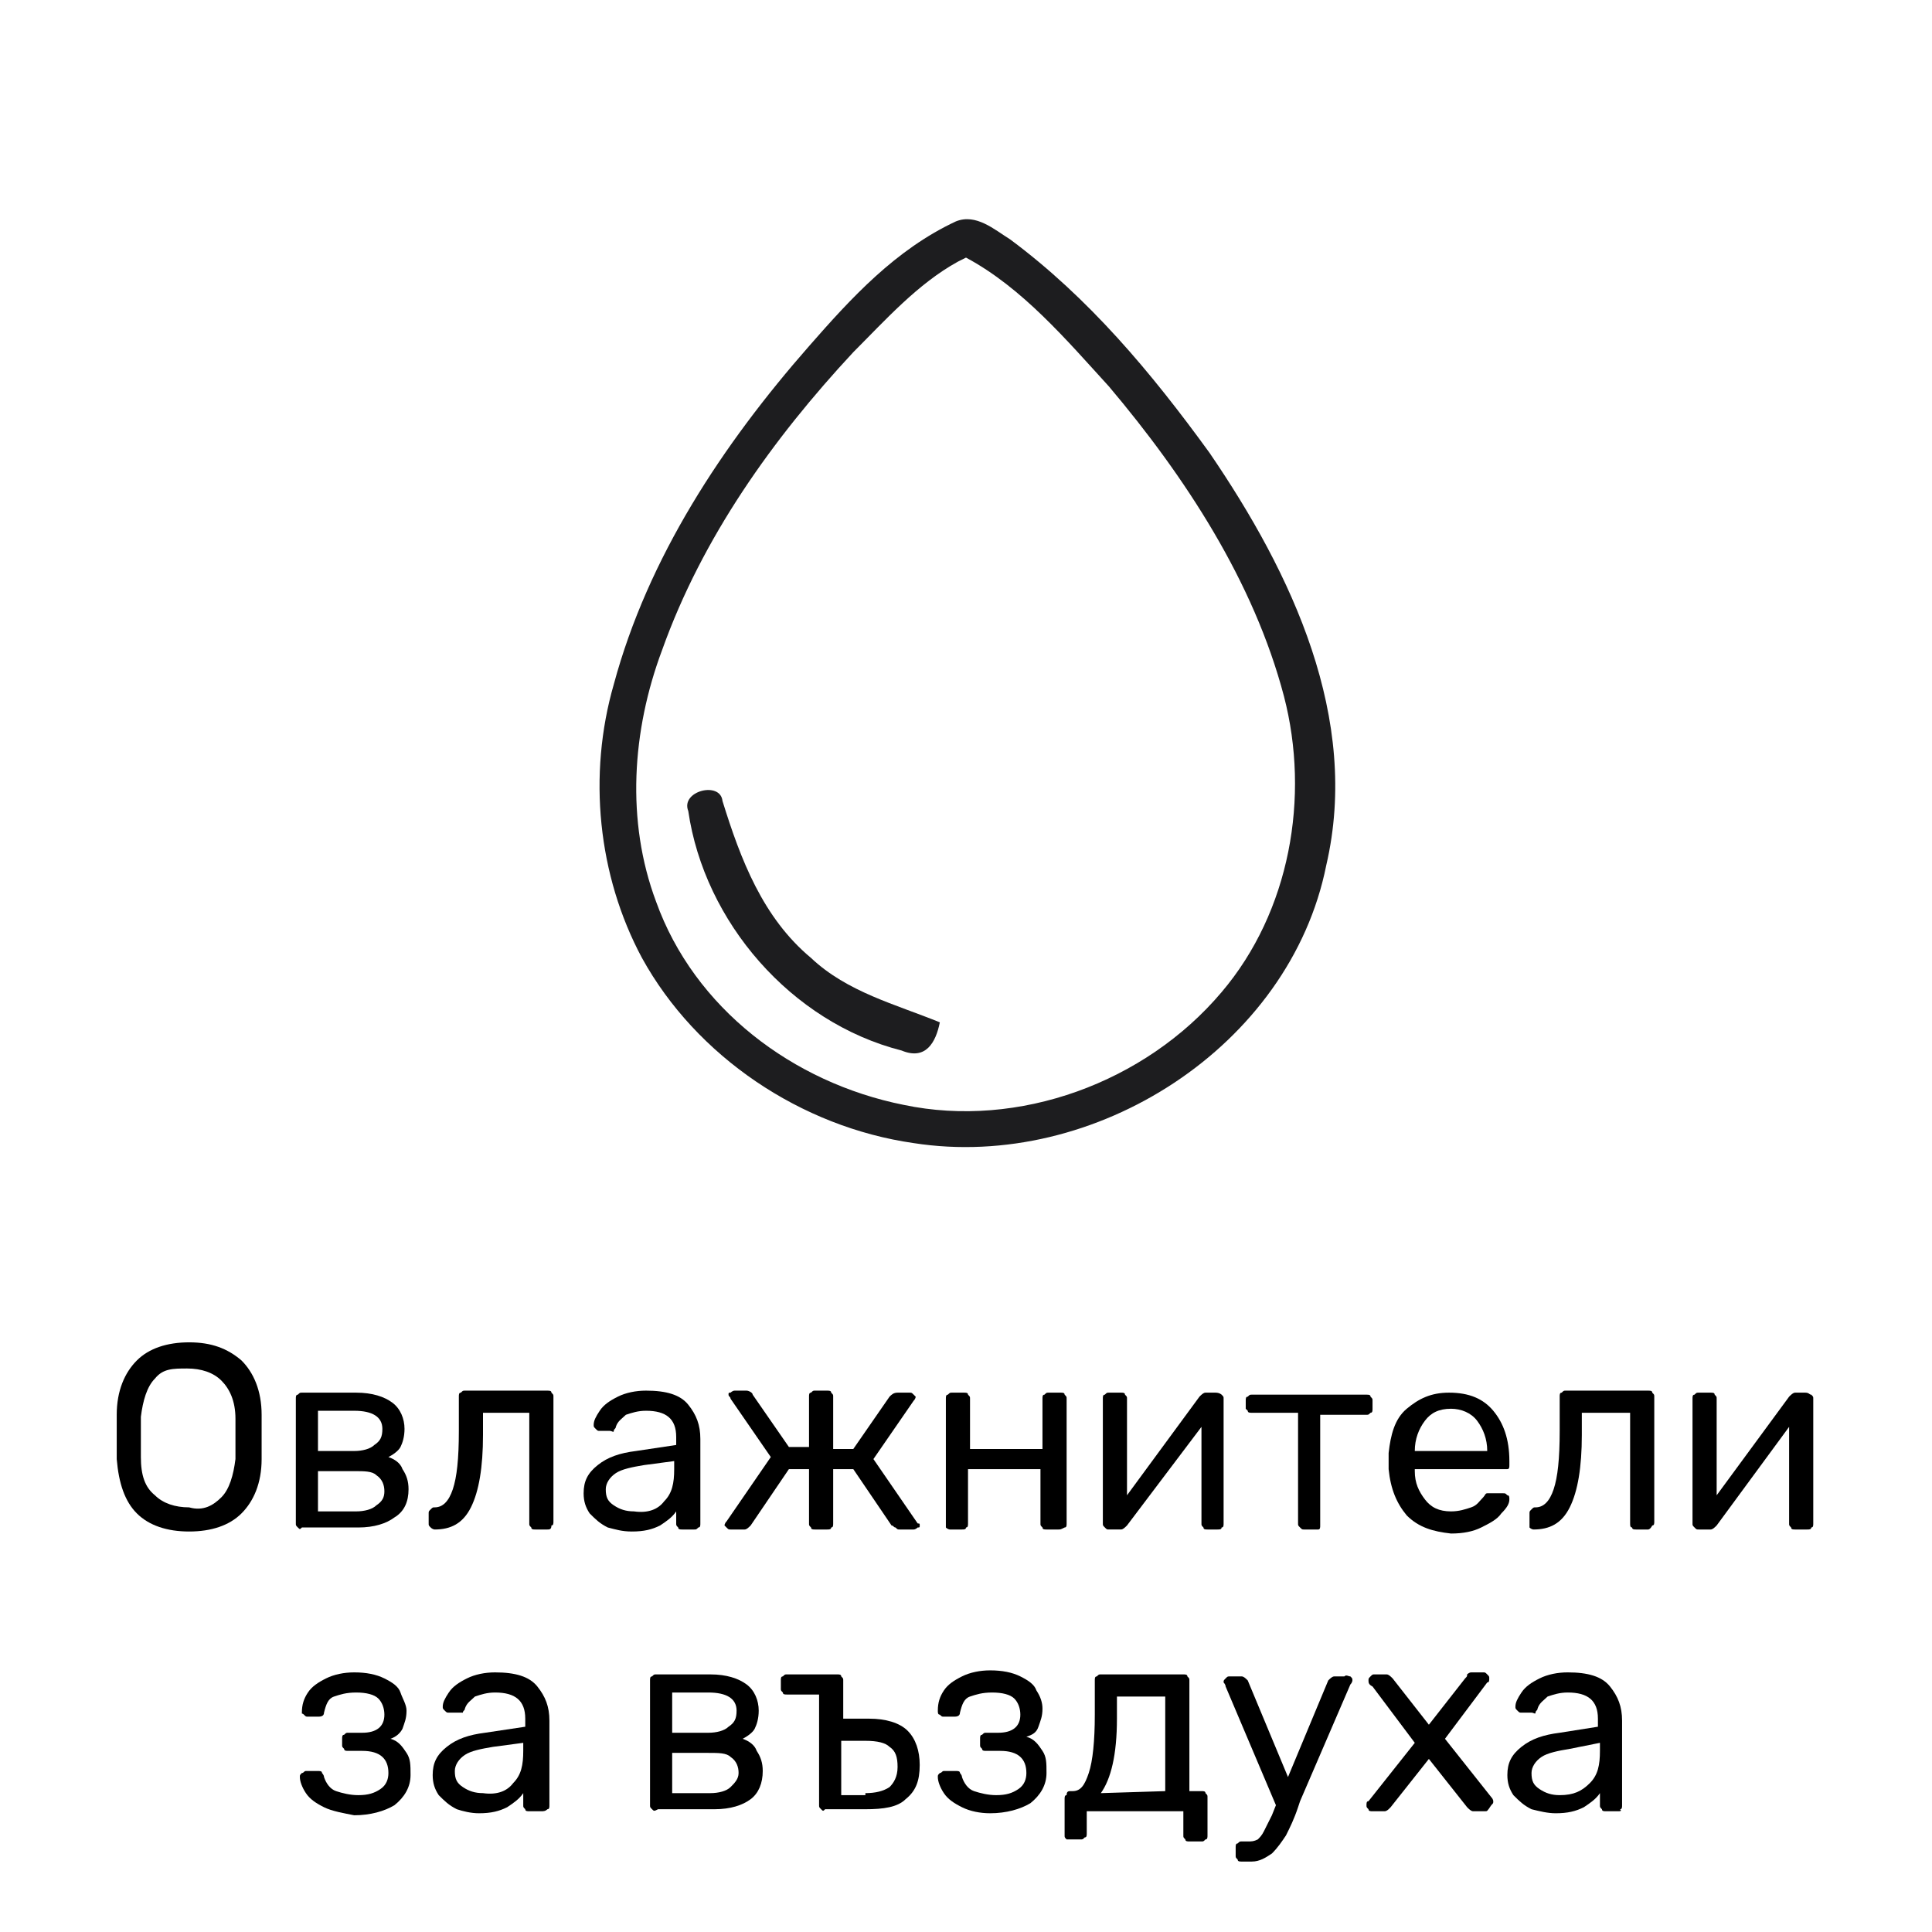<?xml version="1.0" encoding="utf-8"?>
<!-- Generator: Adobe Illustrator 22.0.0, SVG Export Plug-In . SVG Version: 6.00 Build 0)  -->
<svg version="1.1" id="Layer_1" xmlns="http://www.w3.org/2000/svg" xmlns:xlink="http://www.w3.org/1999/xlink" x="0px" y="0px"
	 width="96px" height="96px" viewBox="0 0 96 96" style="enable-background:new 0 0 96 96;" xml:space="preserve">
<style type="text/css">
	.st0{fill:#1D1D1F;}
	.st1{fill:#28282A;}
	.st2{fill:#1D1D1F;stroke:#FFFFFF;stroke-width:0.25;stroke-miterlimit:10;}
</style>
<g>
	<path d="M6.8,75.2c-0.6-0.6-0.9-1.5-1-2.7c0-0.3,0-0.6,0-1.1s0-0.8,0-1.1c0-1.2,0.4-2.1,1-2.7c0.6-0.6,1.5-0.9,2.6-0.9
		c1.1,0,1.9,0.3,2.6,0.9c0.6,0.6,1,1.5,1,2.7c0,0.5,0,0.9,0,1.1c0,0.2,0,0.6,0,1.1c0,1.2-0.4,2.1-1,2.7s-1.5,0.9-2.6,0.9
		S7.4,75.8,6.8,75.2z M11,74.4c0.4-0.4,0.6-1.1,0.7-1.9c0-0.5,0-0.9,0-1c0-0.2,0-0.5,0-1c0-0.9-0.3-1.5-0.7-1.9
		c-0.4-0.4-1-0.6-1.7-0.6S8.1,68,7.7,68.5c-0.4,0.4-0.6,1.1-0.7,1.9c0,0.3,0,0.6,0,1c0,0.4,0,0.8,0,1c0,0.9,0.2,1.5,0.7,1.9
		c0.4,0.4,1,0.6,1.7,0.6C10.1,75.1,10.6,74.8,11,74.4z"/>
	<path d="M14.8,75.9c-0.1-0.1-0.1-0.1-0.1-0.2v-6.2c0-0.1,0-0.2,0.1-0.2c0.1-0.1,0.1-0.1,0.2-0.1h2.7c0.8,0,1.4,0.2,1.8,0.5
		s0.6,0.8,0.6,1.3c0,0.4-0.1,0.7-0.2,0.9s-0.4,0.4-0.6,0.5c0.3,0.1,0.6,0.3,0.7,0.6c0.2,0.3,0.3,0.6,0.3,1c0,0.6-0.2,1.1-0.7,1.4
		c-0.4,0.3-1,0.5-1.8,0.5H15C14.9,76,14.9,76,14.8,75.9z M17.6,72.1c0.4,0,0.8-0.1,1-0.3c0.3-0.2,0.4-0.4,0.4-0.8
		c0-0.6-0.5-0.9-1.4-0.9h-1.8v2H17.6z M17.7,75.1c0.4,0,0.8-0.1,1-0.3c0.3-0.2,0.4-0.4,0.4-0.7c0-0.3-0.1-0.6-0.4-0.8
		c-0.2-0.2-0.6-0.2-1.1-0.2h-1.8v2H17.7z"/>
	<path d="M21.4,75.9c-0.1-0.1-0.1-0.1-0.1-0.2v-0.5c0-0.1,0-0.1,0.1-0.2c0.1-0.1,0.1-0.1,0.2-0.1c0.4,0,0.7-0.3,0.9-0.9
		s0.3-1.5,0.3-2.9v-1.7c0-0.1,0-0.2,0.1-0.2c0.1-0.1,0.1-0.1,0.2-0.1h4.1c0.1,0,0.2,0,0.2,0.1c0.1,0.1,0.1,0.1,0.1,0.2v6.2
		c0,0.1,0,0.2-0.1,0.2C27.4,76,27.3,76,27.2,76h-0.6c-0.1,0-0.2,0-0.2-0.1c-0.1-0.1-0.1-0.1-0.1-0.2v-5.5H24v1.1
		c0,1.6-0.2,2.8-0.6,3.6s-1,1.1-1.8,1.1C21.6,76,21.5,76,21.4,75.9z"/>
	<path d="M30.2,75.9c-0.4-0.2-0.6-0.4-0.9-0.7c-0.2-0.3-0.3-0.6-0.3-1c0-0.6,0.2-1,0.7-1.4c0.5-0.4,1.1-0.6,1.9-0.7l2-0.3v-0.4
		c0-0.9-0.5-1.3-1.5-1.3c-0.4,0-0.7,0.1-1,0.2c-0.2,0.2-0.4,0.3-0.5,0.6c0,0.1-0.1,0.1-0.1,0.2s-0.1,0-0.2,0h-0.5
		c-0.1,0-0.1,0-0.2-0.1c-0.1-0.1-0.1-0.1-0.1-0.2c0-0.2,0.1-0.4,0.3-0.7c0.2-0.3,0.5-0.5,0.9-0.7c0.4-0.2,0.9-0.3,1.4-0.3
		c1,0,1.7,0.2,2.1,0.7c0.4,0.5,0.6,1,0.6,1.7v4.2c0,0.1,0,0.2-0.1,0.2C34.6,76,34.6,76,34.5,76h-0.6c-0.1,0-0.2,0-0.2-0.1
		c-0.1-0.1-0.1-0.1-0.1-0.2v-0.6c-0.2,0.3-0.5,0.5-0.8,0.7c-0.4,0.2-0.8,0.3-1.4,0.3C30.9,76.1,30.6,76,30.2,75.9z M33,74.6
		c0.4-0.4,0.5-0.9,0.5-1.6v-0.4l-1.5,0.2c-0.6,0.1-1.1,0.2-1.4,0.4c-0.3,0.2-0.5,0.5-0.5,0.8c0,0.4,0.1,0.6,0.4,0.8
		c0.3,0.2,0.6,0.3,1,0.3C32.2,75.2,32.7,75,33,74.6z"/>
	<path d="M45.7,75.8c0,0.1,0,0.1-0.1,0.1c0,0-0.1,0.1-0.2,0.1h-0.7c-0.1,0-0.1,0-0.2-0.1c-0.1,0-0.1-0.1-0.2-0.1L42.4,73h-1v2.7
		c0,0.1,0,0.2-0.1,0.2C41.3,76,41.2,76,41.1,76h-0.6c-0.1,0-0.2,0-0.2-0.1c-0.1-0.1-0.1-0.1-0.1-0.2V73h-1l-1.9,2.8
		C37.2,75.9,37.1,76,37,76h-0.7c-0.1,0-0.1,0-0.2-0.1c0,0-0.1-0.1-0.1-0.1c0,0,0-0.1,0.1-0.2l2.2-3.2l-2-2.9c0-0.1-0.1-0.1-0.1-0.2
		c0-0.1,0-0.1,0.1-0.1c0,0,0.1-0.1,0.2-0.1h0.6c0.1,0,0.3,0.1,0.3,0.2l1.8,2.6h1v-2.5c0-0.1,0-0.2,0.1-0.2c0.1-0.1,0.1-0.1,0.2-0.1
		h0.6c0.1,0,0.2,0,0.2,0.1c0.1,0.1,0.1,0.1,0.1,0.2V72h1l1.8-2.6c0.1-0.1,0.2-0.2,0.4-0.2h0.6c0.1,0,0.1,0,0.2,0.1s0.1,0.1,0.1,0.1
		c0,0,0,0.1-0.1,0.2l-2,2.9l2.2,3.2C45.7,75.7,45.7,75.7,45.7,75.8z"/>
	<path d="M47,75.9C47,75.9,47,75.8,47,75.7v-6.2c0-0.1,0-0.2,0.1-0.2c0.1-0.1,0.1-0.1,0.2-0.1h0.6c0.1,0,0.2,0,0.2,0.1
		c0.1,0.1,0.1,0.1,0.1,0.2V72h3.6v-2.5c0-0.1,0-0.2,0.1-0.2c0.1-0.1,0.1-0.1,0.2-0.1h0.6c0.1,0,0.2,0,0.2,0.1
		c0.1,0.1,0.1,0.1,0.1,0.2v6.2c0,0.1,0,0.2-0.1,0.2C52.7,76,52.7,76,52.6,76H52c-0.1,0-0.2,0-0.2-0.1c-0.1-0.1-0.1-0.1-0.1-0.2V73
		h-3.6v2.7c0,0.1,0,0.2-0.1,0.2C48,76,47.9,76,47.8,76h-0.6C47.2,76,47.1,76,47,75.9z"/>
	<path d="M60.7,69.3c0.1,0.1,0.1,0.1,0.1,0.2v6.2c0,0.1,0,0.2-0.1,0.2C60.7,76,60.6,76,60.5,76H60c-0.1,0-0.2,0-0.2-0.1
		c-0.1-0.1-0.1-0.1-0.1-0.2v-4.8L56,75.8c-0.1,0.1-0.2,0.2-0.3,0.2h-0.6c-0.1,0-0.1,0-0.2-0.1c-0.1-0.1-0.1-0.1-0.1-0.2v-6.2
		c0-0.1,0-0.2,0.1-0.2c0.1-0.1,0.1-0.1,0.2-0.1h0.6c0.1,0,0.2,0,0.2,0.1c0.1,0.1,0.1,0.1,0.1,0.2v4.8l3.6-4.9
		c0.1-0.1,0.2-0.2,0.3-0.2h0.5C60.6,69.2,60.7,69.3,60.7,69.3z"/>
	<path d="M64.6,75.9c-0.1-0.1-0.1-0.1-0.1-0.2v-5.5h-2.3c-0.1,0-0.2,0-0.2-0.1C62,70.1,61.9,70,61.9,70v-0.4c0-0.1,0-0.2,0.1-0.2
		c0.1-0.1,0.1-0.1,0.2-0.1h5.7c0.1,0,0.2,0,0.2,0.1c0.1,0.1,0.1,0.1,0.1,0.2V70c0,0.1,0,0.2-0.1,0.2c-0.1,0.1-0.1,0.1-0.2,0.1h-2.3
		v5.5c0,0.1,0,0.2-0.1,0.2C65.5,76,65.5,76,65.4,76h-0.6C64.7,76,64.7,76,64.6,75.9z"/>
	<path d="M69.9,75.3c-0.5-0.6-0.8-1.3-0.9-2.3l0-0.4l0-0.4c0.1-0.9,0.3-1.7,0.9-2.2s1.2-0.8,2.1-0.8c1,0,1.7,0.3,2.2,0.9
		c0.5,0.6,0.8,1.4,0.8,2.5v0.2c0,0.1,0,0.2-0.1,0.2S74.9,73,74.8,73h-4.5v0.1c0,0.6,0.2,1,0.5,1.4c0.3,0.4,0.7,0.6,1.3,0.6
		c0.4,0,0.7-0.1,1-0.2s0.4-0.3,0.6-0.5c0.1-0.1,0.1-0.2,0.2-0.2c0,0,0.1,0,0.2,0h0.6c0.1,0,0.1,0,0.2,0.1c0.1,0,0.1,0.1,0.1,0.2
		c0,0.2-0.1,0.4-0.4,0.7c-0.2,0.3-0.6,0.5-1,0.7c-0.4,0.2-0.9,0.3-1.5,0.3C71.2,76.1,70.5,75.9,69.9,75.3z M73.9,72.1L73.9,72.1
		c0-0.6-0.2-1.1-0.5-1.5c-0.3-0.4-0.8-0.6-1.3-0.6c-0.6,0-1,0.2-1.3,0.6c-0.3,0.4-0.5,0.9-0.5,1.5v0H73.9z"/>
	<path d="M76,75.9C76,75.8,76,75.8,76,75.7v-0.5c0-0.1,0-0.1,0.1-0.2c0.1-0.1,0.1-0.1,0.2-0.1c0.4,0,0.7-0.3,0.9-0.9
		c0.2-0.6,0.3-1.5,0.3-2.9v-1.7c0-0.1,0-0.2,0.1-0.2c0.1-0.1,0.1-0.1,0.2-0.1h4.1c0.1,0,0.2,0,0.2,0.1c0.1,0.1,0.1,0.1,0.1,0.2v6.2
		c0,0.1,0,0.2-0.1,0.2C82,76,81.9,76,81.9,76h-0.6c-0.1,0-0.2,0-0.2-0.1C81,75.9,81,75.8,81,75.7v-5.5h-2.4v1.1
		c0,1.6-0.2,2.8-0.6,3.6s-1,1.1-1.8,1.1C76.2,76,76.1,76,76,75.9z"/>
	<path d="M90,69.3c0.1,0.1,0.1,0.1,0.1,0.2v6.2c0,0.1,0,0.2-0.1,0.2C90,76,89.9,76,89.8,76h-0.6c-0.1,0-0.2,0-0.2-0.1
		c-0.1-0.1-0.1-0.1-0.1-0.2v-4.8l-3.6,4.9c-0.1,0.1-0.2,0.2-0.3,0.2h-0.6c-0.1,0-0.1,0-0.2-0.1c-0.1-0.1-0.1-0.1-0.1-0.2v-6.2
		c0-0.1,0-0.2,0.1-0.2c0.1-0.1,0.1-0.1,0.2-0.1H85c0.1,0,0.2,0,0.2,0.1c0.1,0.1,0.1,0.1,0.1,0.2v4.8l3.6-4.9
		c0.1-0.1,0.2-0.2,0.3-0.2h0.5C89.9,69.2,89.9,69.3,90,69.3z"/>
	<path d="M16.1,89.8c-0.4-0.2-0.7-0.4-0.9-0.7c-0.2-0.3-0.3-0.6-0.3-0.8c0-0.1,0-0.1,0.1-0.2c0.1,0,0.1-0.1,0.2-0.1h0.6
		c0.1,0,0.2,0,0.2,0.1c0,0,0.1,0.1,0.1,0.2c0.1,0.3,0.3,0.6,0.6,0.7s0.7,0.2,1.1,0.2c0.5,0,0.8-0.1,1.1-0.3c0.3-0.2,0.4-0.5,0.4-0.8
		c0-0.7-0.4-1.1-1.3-1.1h-0.7c-0.1,0-0.2,0-0.2-0.1c-0.1-0.1-0.1-0.1-0.1-0.2v-0.3c0-0.1,0-0.2,0.1-0.2c0.1-0.1,0.1-0.1,0.2-0.1H18
		c0.7,0,1.1-0.3,1.1-0.9c0-0.3-0.1-0.6-0.3-0.8c-0.2-0.2-0.6-0.3-1.1-0.3c-0.5,0-0.8,0.1-1.1,0.2s-0.4,0.4-0.5,0.8
		c0,0.2-0.2,0.2-0.3,0.2h-0.5c-0.1,0-0.1,0-0.2-0.1S15,85.2,15,85.1c0-0.4,0.1-0.7,0.3-1s0.5-0.5,0.9-0.7c0.4-0.2,0.9-0.3,1.4-0.3
		c0.6,0,1.1,0.1,1.5,0.3c0.4,0.2,0.7,0.4,0.8,0.7s0.3,0.6,0.3,0.9c0,0.4-0.1,0.6-0.2,0.9c-0.1,0.2-0.3,0.4-0.6,0.5
		c0.4,0.1,0.6,0.4,0.8,0.7c0.2,0.3,0.2,0.6,0.2,1.1c0,0.6-0.3,1.1-0.8,1.5c-0.5,0.3-1.2,0.5-2,0.5C17.1,90.1,16.5,90,16.1,89.8z"/>
	<path d="M22.7,89.9c-0.4-0.2-0.6-0.4-0.9-0.7c-0.2-0.3-0.3-0.6-0.3-1c0-0.6,0.2-1,0.7-1.4c0.5-0.4,1.1-0.6,1.9-0.7l2-0.3v-0.4
		c0-0.9-0.5-1.3-1.5-1.3c-0.4,0-0.7,0.1-1,0.2c-0.2,0.2-0.4,0.3-0.5,0.6c0,0.1-0.1,0.1-0.1,0.2c0,0-0.1,0-0.2,0h-0.5
		c-0.1,0-0.1,0-0.2-0.1C22,84.9,22,84.9,22,84.8c0-0.2,0.1-0.4,0.3-0.7c0.2-0.3,0.5-0.5,0.9-0.7c0.4-0.2,0.9-0.3,1.4-0.3
		c1,0,1.7,0.2,2.1,0.7c0.4,0.5,0.6,1,0.6,1.7v4.2c0,0.1,0,0.2-0.1,0.2C27.1,90,27,90,26.9,90h-0.6c-0.1,0-0.2,0-0.2-0.1
		c-0.1-0.1-0.1-0.1-0.1-0.2v-0.6c-0.2,0.3-0.5,0.5-0.8,0.7c-0.4,0.2-0.8,0.3-1.4,0.3C23.4,90.1,23,90,22.7,89.9z M25.5,88.6
		c0.4-0.4,0.5-0.9,0.5-1.6v-0.4l-1.5,0.2c-0.6,0.1-1.1,0.2-1.4,0.4s-0.5,0.5-0.5,0.8c0,0.4,0.1,0.6,0.4,0.8c0.3,0.2,0.6,0.3,1,0.3
		C24.7,89.2,25.2,89,25.5,88.6z"/>
	<path d="M32.4,89.9c-0.1-0.1-0.1-0.1-0.1-0.2v-6.2c0-0.1,0-0.2,0.1-0.2c0.1-0.1,0.1-0.1,0.2-0.1h2.7c0.8,0,1.4,0.2,1.8,0.5
		s0.6,0.8,0.6,1.3c0,0.4-0.1,0.7-0.2,0.9s-0.4,0.4-0.6,0.5c0.3,0.1,0.6,0.3,0.7,0.6c0.2,0.3,0.3,0.6,0.3,1c0,0.6-0.2,1.1-0.6,1.4
		c-0.4,0.3-1,0.5-1.8,0.5h-2.8C32.5,90,32.5,90,32.4,89.9z M35.2,86.1c0.4,0,0.8-0.1,1-0.3c0.3-0.2,0.4-0.4,0.4-0.8
		c0-0.6-0.5-0.9-1.4-0.9h-1.8v2H35.2z M35.3,89.1c0.4,0,0.8-0.1,1-0.3s0.4-0.4,0.4-0.7c0-0.3-0.1-0.6-0.4-0.8
		c-0.2-0.2-0.6-0.2-1.1-0.2h-1.8v2H35.3z"/>
	<path d="M40.8,89.9c-0.1-0.1-0.1-0.1-0.1-0.2v-5.5h-1.6c-0.1,0-0.2,0-0.2-0.1c-0.1-0.1-0.1-0.1-0.1-0.2v-0.4c0-0.1,0-0.2,0.1-0.2
		c0.1-0.1,0.1-0.1,0.2-0.1h2.5c0.1,0,0.2,0,0.2,0.1c0.1,0.1,0.1,0.1,0.1,0.2v1.9h1.3c0.8,0,1.5,0.2,1.9,0.6c0.4,0.4,0.6,1,0.6,1.7
		c0,0.8-0.2,1.3-0.7,1.7c-0.4,0.4-1.1,0.5-2,0.5h-2C40.9,90,40.9,90,40.8,89.9z M43,89.1c0.5,0,0.9-0.1,1.2-0.3
		c0.2-0.2,0.4-0.5,0.4-1c0-0.5-0.1-0.8-0.4-1c-0.2-0.2-0.6-0.3-1.2-0.3h-1.2v2.7H43z"/>
	<path d="M47.8,89.8c-0.4-0.2-0.7-0.4-0.9-0.7c-0.2-0.3-0.3-0.6-0.3-0.8c0-0.1,0-0.1,0.1-0.2c0.1,0,0.1-0.1,0.2-0.1h0.6
		c0.1,0,0.2,0,0.2,0.1c0,0,0.1,0.1,0.1,0.2c0.1,0.3,0.3,0.6,0.6,0.7c0.3,0.1,0.7,0.2,1.1,0.2c0.5,0,0.8-0.1,1.1-0.3s0.4-0.5,0.4-0.8
		c0-0.7-0.4-1.1-1.3-1.1H49c-0.1,0-0.2,0-0.2-0.1c-0.1-0.1-0.1-0.1-0.1-0.2v-0.3c0-0.1,0-0.2,0.1-0.2c0.1-0.1,0.1-0.1,0.2-0.1h0.6
		c0.7,0,1.1-0.3,1.1-0.9c0-0.3-0.1-0.6-0.3-0.8c-0.2-0.2-0.6-0.3-1.1-0.3c-0.5,0-0.8,0.1-1.1,0.2s-0.4,0.4-0.5,0.8
		c0,0.2-0.2,0.2-0.3,0.2h-0.5c-0.1,0-0.1,0-0.2-0.1c-0.1,0-0.1-0.1-0.1-0.2c0-0.4,0.1-0.7,0.3-1s0.5-0.5,0.9-0.7
		c0.4-0.2,0.9-0.3,1.4-0.3c0.6,0,1.1,0.1,1.5,0.3c0.4,0.2,0.7,0.4,0.8,0.7c0.2,0.3,0.3,0.6,0.3,0.9c0,0.4-0.1,0.6-0.2,0.9
		s-0.3,0.4-0.6,0.5c0.4,0.1,0.6,0.4,0.8,0.7c0.2,0.3,0.2,0.6,0.2,1.1c0,0.6-0.3,1.1-0.8,1.5c-0.5,0.3-1.2,0.5-2,0.5
		C48.7,90.1,48.2,90,47.8,89.8z"/>
	<path d="M53,91.4c-0.1-0.1-0.1-0.1-0.1-0.2v-1.8c0-0.1,0-0.2,0.1-0.2C53,89,53.1,89,53.2,89h0.1c0.4,0,0.6-0.3,0.8-0.9
		c0.2-0.6,0.3-1.6,0.3-2.9v-1.7c0-0.1,0-0.2,0.1-0.2c0.1-0.1,0.1-0.1,0.2-0.1h4.1c0.1,0,0.2,0,0.2,0.1c0.1,0.1,0.1,0.1,0.1,0.2V89
		h0.6c0.1,0,0.2,0,0.2,0.1c0.1,0.1,0.1,0.1,0.1,0.2v1.9c0,0.1,0,0.2-0.1,0.2c-0.1,0.1-0.1,0.1-0.2,0.1h-0.6c-0.1,0-0.2,0-0.2-0.1
		c-0.1-0.1-0.1-0.1-0.1-0.2V90h-4.8v1.1c0,0.1,0,0.2-0.1,0.2c-0.1,0.1-0.1,0.1-0.2,0.1h-0.6C53.1,91.4,53,91.4,53,91.4z M57.9,89
		v-4.7h-2.4v1.1c0,1.8-0.3,3-0.8,3.7L57.9,89z"/>
	<path d="M67.1,83.3c0.1,0.1,0.1,0.1,0.1,0.2c0,0,0,0.1-0.1,0.2l-2.5,5.8l-0.1,0.3c-0.2,0.6-0.4,1-0.6,1.4c-0.2,0.3-0.4,0.6-0.7,0.9
		c-0.3,0.2-0.6,0.4-1,0.4h-0.5c-0.1,0-0.2,0-0.2-0.1c-0.1-0.1-0.1-0.1-0.1-0.2v-0.4c0-0.1,0-0.2,0.1-0.2c0.1-0.1,0.1-0.1,0.2-0.1H62
		c0.2,0,0.3,0,0.5-0.1c0.1-0.1,0.2-0.2,0.3-0.4c0.1-0.2,0.2-0.4,0.4-0.8l0.2-0.5l-2.5-5.9c0-0.1-0.1-0.2-0.1-0.2
		c0-0.1,0-0.1,0.1-0.2c0.1-0.1,0.1-0.1,0.2-0.1h0.6c0.1,0,0.2,0.1,0.3,0.2l2,4.8l2-4.8c0.1-0.1,0.2-0.2,0.3-0.2h0.5
		C66.9,83.2,67,83.3,67.1,83.3z"/>
	<path d="M68,89.9c-0.1-0.1-0.1-0.1-0.1-0.2c0-0.1,0-0.2,0.1-0.2l2.3-2.9l-2.1-2.8C68,83.7,68,83.6,68,83.5c0-0.1,0-0.1,0.1-0.2
		c0.1-0.1,0.1-0.1,0.2-0.1h0.6c0.1,0,0.2,0.1,0.3,0.2l1.8,2.3l1.8-2.3c0.1-0.1,0.1-0.1,0.1-0.2c0,0,0.1-0.1,0.2-0.1h0.6
		c0.1,0,0.1,0,0.2,0.1c0.1,0.1,0.1,0.1,0.1,0.2c0,0.1,0,0.2-0.1,0.2l-2.1,2.8l2.3,2.9c0.1,0.1,0.1,0.2,0.1,0.2c0,0.1,0,0.1-0.1,0.2
		C73.9,90,73.9,90,73.8,90h-0.6c-0.1,0-0.2-0.1-0.3-0.2L71,87.4l-1.9,2.4c-0.1,0.1-0.1,0.1-0.1,0.1c0,0-0.1,0.1-0.2,0.1h-0.6
		C68.1,90,68,90,68,89.9z"/>
	<path d="M76.1,89.9c-0.4-0.2-0.6-0.4-0.9-0.7c-0.2-0.3-0.3-0.6-0.3-1c0-0.6,0.2-1,0.7-1.4c0.5-0.4,1.1-0.6,1.9-0.7l1.9-0.3v-0.4
		c0-0.9-0.5-1.3-1.5-1.3c-0.4,0-0.7,0.1-1,0.2c-0.2,0.2-0.4,0.3-0.5,0.6c0,0.1-0.1,0.1-0.1,0.2s-0.1,0-0.2,0h-0.5
		c-0.1,0-0.1,0-0.2-0.1c-0.1-0.1-0.1-0.1-0.1-0.2c0-0.2,0.1-0.4,0.3-0.7c0.2-0.3,0.5-0.5,0.9-0.7c0.4-0.2,0.9-0.3,1.4-0.3
		c1,0,1.7,0.2,2.1,0.7s0.6,1,0.6,1.7v4.2c0,0.1,0,0.2-0.1,0.2C80.6,90,80.5,90,80.4,90h-0.6c-0.1,0-0.2,0-0.2-0.1
		c-0.1-0.1-0.1-0.1-0.1-0.2v-0.6c-0.2,0.3-0.5,0.5-0.8,0.7c-0.4,0.2-0.8,0.3-1.4,0.3C76.9,90.1,76.5,90,76.1,89.9z M79,88.6
		c0.4-0.4,0.5-0.9,0.5-1.6v-0.4L78,86.9c-0.6,0.1-1.1,0.2-1.4,0.4c-0.3,0.2-0.5,0.5-0.5,0.8c0,0.4,0.1,0.6,0.4,0.8
		c0.3,0.2,0.6,0.3,1,0.3C78.2,89.2,78.6,89,79,88.6z"/>
</g>
<g>
	<g>
		<path class="st0" d="M47.5,11c1-0.4,1.9,0.4,2.7,0.9c3.9,2.9,7,6.6,9.9,10.6c4.1,6,7.5,13.2,5.8,20.5c-1.8,9-11.5,15.2-20.5,13.8
			c-5.6-0.8-10.8-4.3-13.5-9.2c-2.2-4.1-2.7-9.1-1.4-13.6c1.7-6.3,5.4-11.9,9.7-16.8C42.3,14.8,44.5,12.4,47.5,11z M47.6,13
			c-2,1.1-3.6,2.9-5.2,4.5c-4,4.3-7.5,9.2-9.5,14.8c-1.5,4-1.8,8.5-0.3,12.5c1.9,5.3,6.8,9,12.3,10.1c5.7,1.2,12-1.1,15.8-5.6
			c3.4-4,4.4-9.7,3.1-14.7c-1.5-5.7-4.9-10.9-8.7-15.4c-2.1-2.3-4.3-4.9-7.1-6.4L47.6,13z"/>
	</g>
	<path class="st0" d="M34.2,40.3c-0.4-1,1.6-1.5,1.7-0.5c0.9,2.9,2,5.8,4.4,7.8c1.8,1.7,4.2,2.3,6.4,3.2c-0.2,1-0.7,1.9-1.9,1.4
		C39.3,50.8,35,45.8,34.2,40.3z"/>
</g>
</svg>
